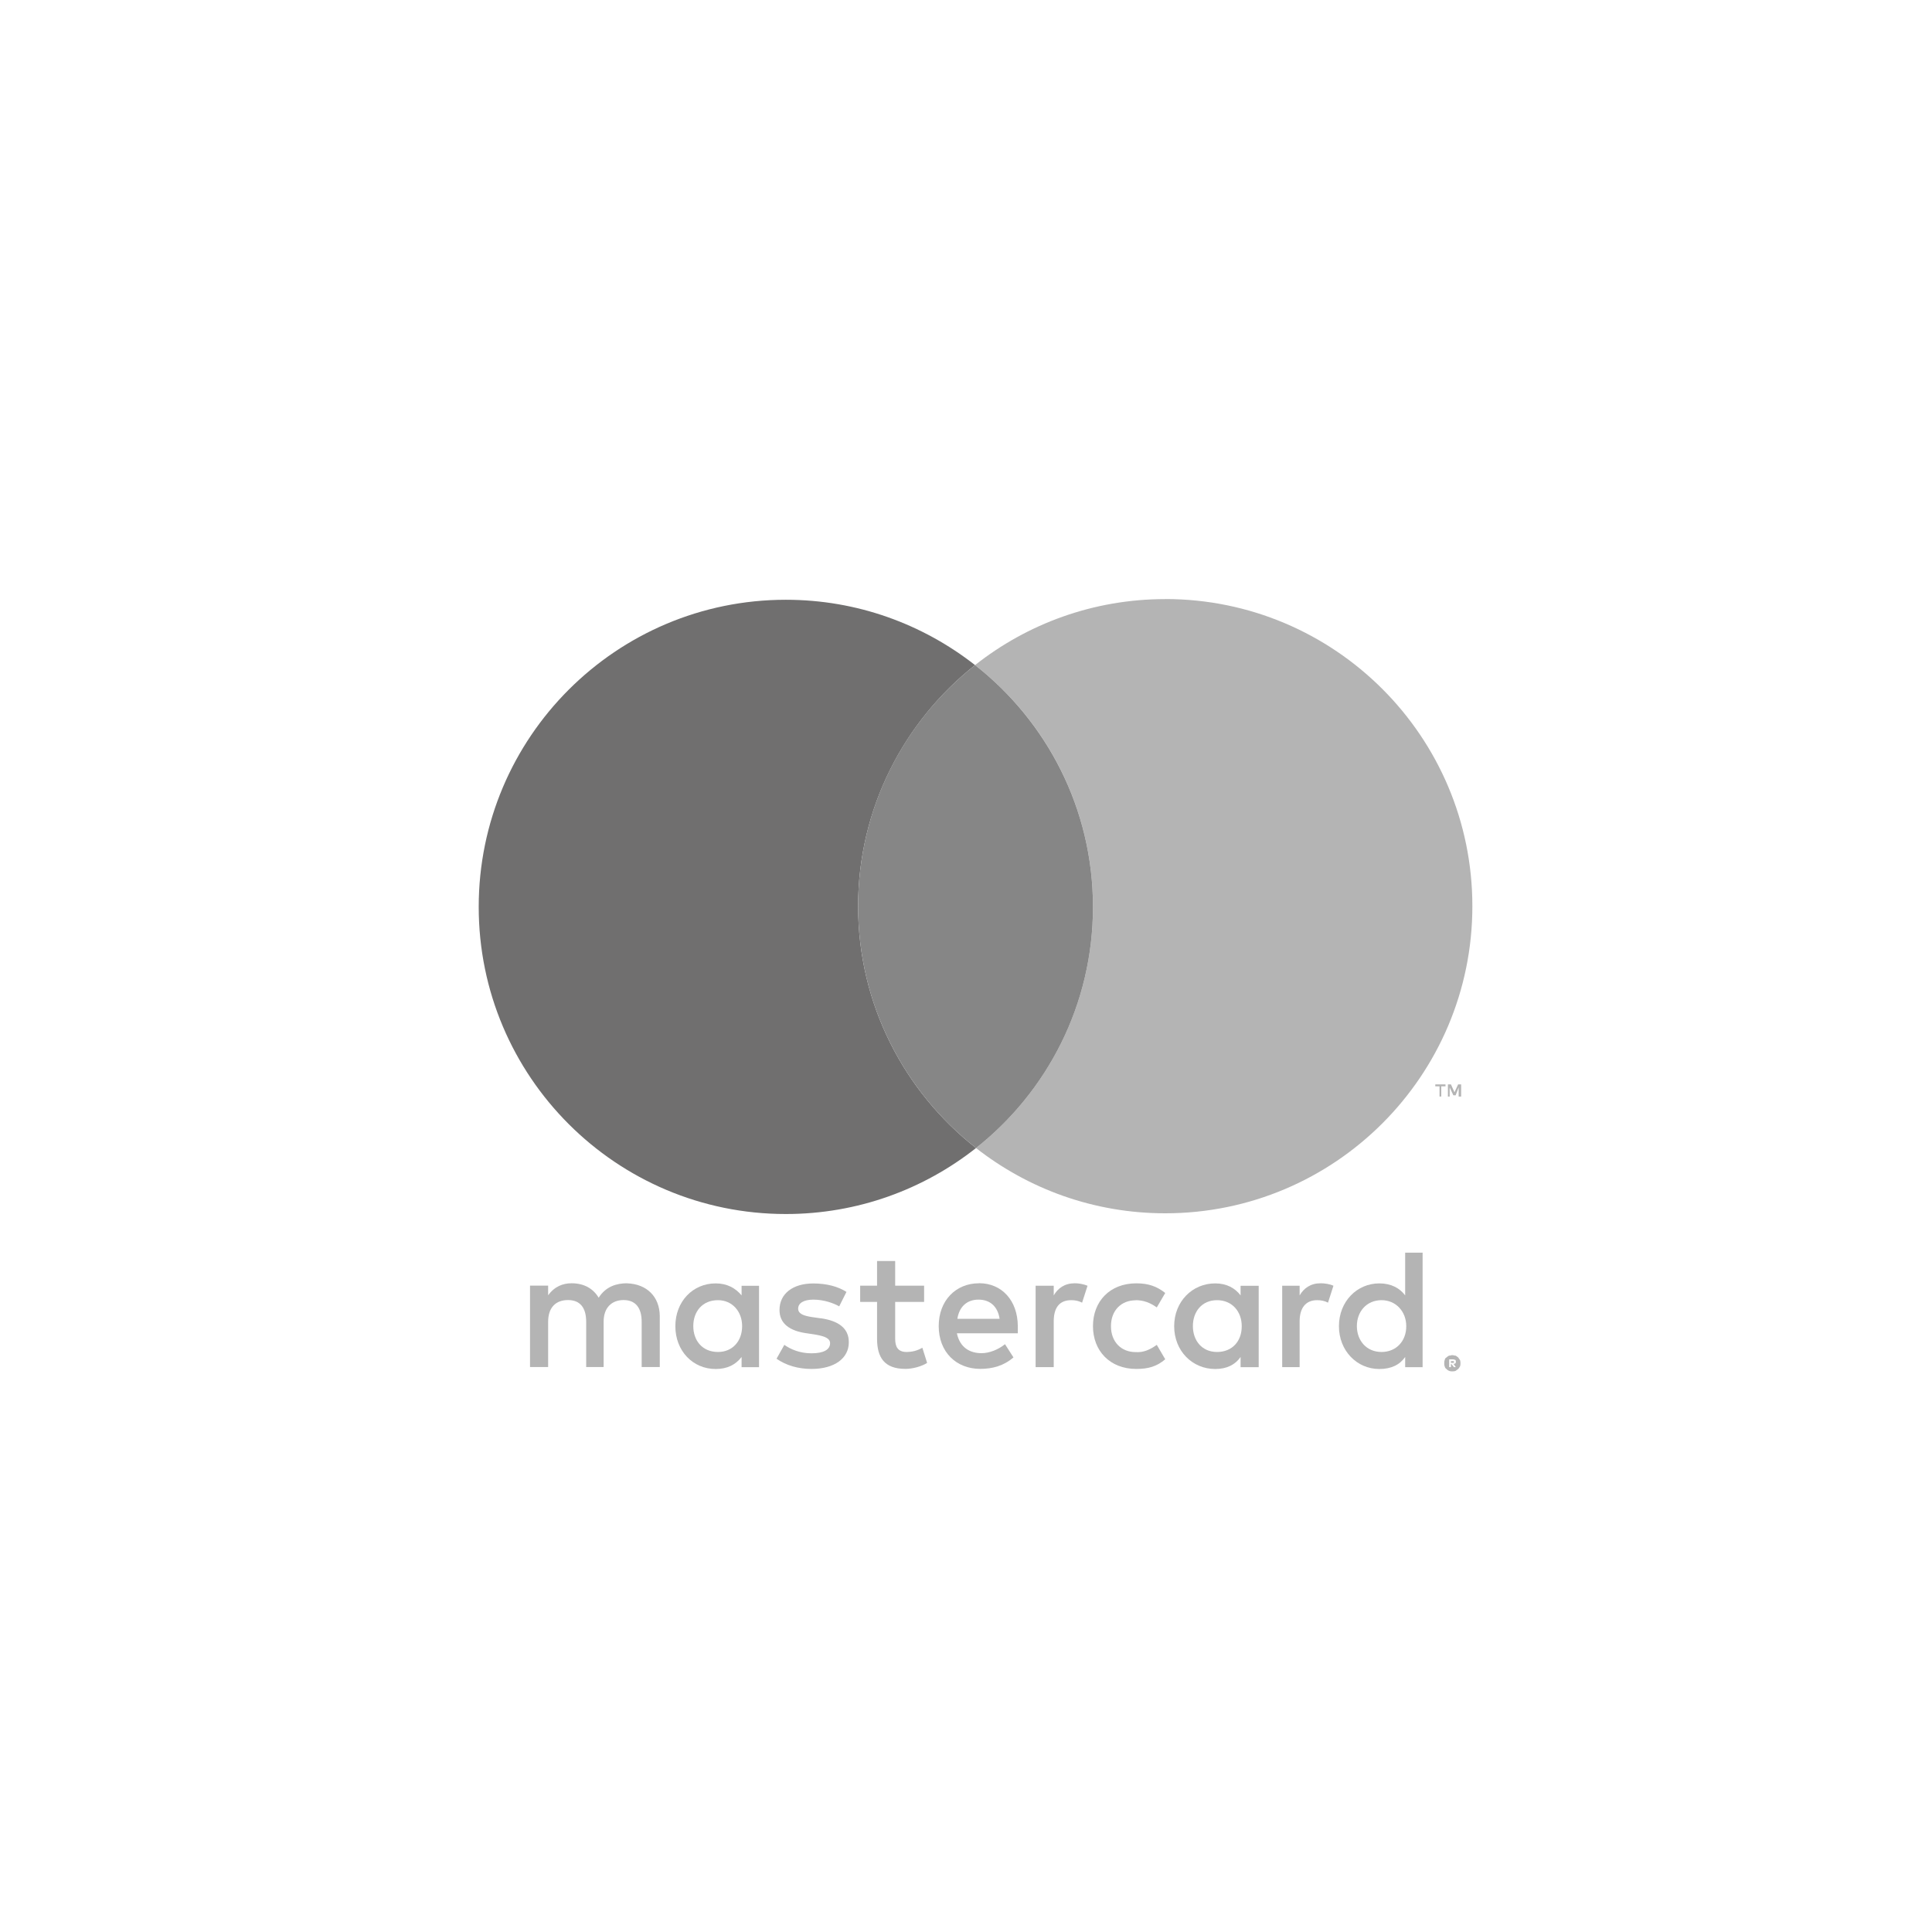 <!-- Generated by IcoMoon.io -->
<svg version="1.1" xmlns="http://www.w3.org/2000/svg" width="32" height="32" viewBox="0 0 32 32">
<title>mastercard_grau</title>
<path fill="#b4b4b4" d="M24.091 18.092l-0.059-0.131h-0.050v0.201h0.029v-0.151l0.061 0.131h0.038l0.050-0.131v0.151h0.041v-0.201h-0.050z"></path>
<path fill="#b4b4b4" d="M23.942 17.961h-0.169v0.032h0.070v0.169h0.029v-0.169h0.070z"></path>
<path fill="#b4b4b4" d="M24.032 22.544v0.029h0.029c0.009 0 0.009 0 0.020 0 0-0.009 0-0.009 0-0.020v-0.009c-0.009 0-0.009 0-0.020 0h-0.029z"></path>
<path fill="#b4b4b4" d="M12.283 21.456c-0.099-0.12-0.239-0.199-0.429-0.199-0.379 0-0.668 0.3-0.668 0.709s0.289 0.709 0.668 0.709c0.19 0 0.33-0.070 0.429-0.199v0.169h0.289v-1.348h-0.289v0.158zM11.892 22.393c-0.26 0-0.409-0.19-0.409-0.429s0.149-0.429 0.409-0.429c0.239 0 0.4 0.19 0.4 0.429 0 0.251-0.16 0.429-0.4 0.429z"></path>
<path fill="#b4b4b4" d="M13.59 21.835l-0.14-0.020c-0.129-0.020-0.23-0.050-0.23-0.14s0.090-0.149 0.251-0.149c0.181 0 0.339 0.061 0.429 0.111l0.12-0.239c-0.14-0.090-0.33-0.14-0.549-0.14-0.339 0-0.56 0.169-0.56 0.44 0 0.219 0.16 0.35 0.47 0.388l0.129 0.020c0.169 0.029 0.239 0.070 0.239 0.14 0 0.111-0.111 0.169-0.309 0.169s-0.35-0.070-0.449-0.14l-0.129 0.23c0.16 0.111 0.359 0.169 0.578 0.169 0.388 0 0.619-0.181 0.619-0.44 0.002-0.239-0.178-0.359-0.467-0.4z"></path>
<path fill="#b4b4b4" d="M15.017 22.393c-0.149 0-0.19-0.090-0.19-0.219v-0.61h0.479v-0.269h-0.479v-0.409h-0.3v0.409h-0.28v0.269h0.28v0.61c0 0.309 0.12 0.499 0.47 0.499 0.12 0 0.269-0.041 0.359-0.099l-0.079-0.251c-0.090 0.052-0.178 0.070-0.26 0.070z"></path>
<path fill="#b4b4b4" d="M10.386 21.255c-0.169 0-0.35 0.050-0.47 0.239-0.090-0.149-0.239-0.239-0.449-0.239-0.14 0-0.28 0.050-0.388 0.199v-0.16h-0.3v1.348h0.3v-0.75c0-0.239 0.129-0.359 0.33-0.359s0.3 0.129 0.3 0.359v0.75h0.289v-0.75c0-0.239 0.14-0.359 0.33-0.359 0.199 0 0.3 0.129 0.3 0.359v0.75h0.3v-0.849c-0.005-0.316-0.214-0.526-0.542-0.537z"></path>
<path fill="#b4b4b4" d="M16.216 21.255c-0.388 0-0.668 0.289-0.668 0.709 0 0.429 0.289 0.709 0.689 0.709 0.199 0 0.388-0.050 0.549-0.19l-0.14-0.219c-0.111 0.090-0.26 0.149-0.388 0.149-0.19 0-0.359-0.090-0.409-0.33h1.009c0-0.041 0-0.079 0-0.12-0.002-0.418-0.262-0.709-0.641-0.709zM15.857 21.844c0.029-0.19 0.149-0.318 0.35-0.318 0.19 0 0.318 0.111 0.35 0.318h-0.7z"></path>
<path fill="#b4b4b4" d="M21.526 21.456v-0.16h-0.289v1.348h0.289v-0.759c0-0.219 0.099-0.35 0.289-0.35 0.061 0 0.12 0.009 0.181 0.041l0.090-0.28c-0.061-0.029-0.149-0.041-0.21-0.041-0.169 0-0.28 0.081-0.35 0.201z"></path>
<path fill="#b4b4b4" d="M20.548 21.456c-0.090-0.12-0.23-0.199-0.42-0.199-0.379 0-0.68 0.3-0.68 0.709s0.3 0.709 0.68 0.709c0.19 0 0.33-0.070 0.42-0.199v0.169h0.3v-1.348h-0.3v0.158zM20.158 22.393c-0.251 0-0.4-0.19-0.4-0.429s0.149-0.429 0.4-0.429c0.251 0 0.409 0.19 0.409 0.429 0.002 0.251-0.158 0.429-0.409 0.429z"></path>
<path fill="#b4b4b4" d="M23.274 21.456c-0.090-0.12-0.23-0.199-0.429-0.199-0.37 0-0.668 0.3-0.668 0.709s0.3 0.709 0.668 0.709c0.199 0 0.339-0.070 0.429-0.199v0.169h0.289v-1.897h-0.289v0.707zM22.883 22.393c-0.251 0-0.409-0.19-0.409-0.429s0.16-0.429 0.409-0.429c0.239 0 0.409 0.19 0.409 0.429 0.002 0.251-0.169 0.429-0.409 0.429z"></path>
<path fill="#b4b4b4" d="M17.453 21.456v-0.16h-0.3v1.348h0.3v-0.759c0-0.219 0.090-0.35 0.289-0.35 0.061 0 0.12 0.009 0.181 0.041l0.090-0.28c-0.070-0.029-0.149-0.041-0.21-0.041-0.169 0-0.28 0.081-0.35 0.201z"></path>
<path fill="#b4b4b4" d="M18.81 21.535c0.129 0 0.239 0.041 0.35 0.12l0.14-0.239c-0.14-0.111-0.28-0.16-0.479-0.16-0.44 0-0.718 0.3-0.718 0.709s0.28 0.709 0.718 0.709c0.199 0 0.339-0.041 0.479-0.16l-0.14-0.239c-0.111 0.079-0.219 0.129-0.35 0.12-0.239 0-0.409-0.169-0.409-0.429s0.169-0.429 0.409-0.429z"></path>
<path fill="#b4b4b4" d="M24.181 22.524c-0.009-0.009-0.020-0.029-0.029-0.041-0.009-0.009-0.029-0.020-0.041-0.029-0.020 0-0.041-0.009-0.061-0.009-0.009 0-0.029 0.009-0.050 0.009-0.020 0.009-0.029 0.020-0.041 0.029-0.020 0.009-0.029 0.029-0.029 0.041-0.009 0.020-0.009 0.041-0.009 0.061 0 0.009 0 0.029 0.009 0.050 0 0.009 0.009 0.029 0.029 0.041 0.009 0.009 0.020 0.020 0.041 0.029s0.041 0.009 0.050 0.009c0.020 0 0.041 0 0.061-0.009 0.009-0.009 0.029-0.020 0.041-0.029 0.009-0.009 0.020-0.029 0.029-0.041 0.009-0.020 0.009-0.041 0.009-0.050 0-0.020 0-0.041-0.009-0.061zM24.111 22.644h-0.029l-0.041-0.050h-0.009v0.050h-0.029v-0.129h0.061c0.020 0 0.029 0.009 0.041 0.009 0.009 0.009 0.009 0.020 0.009 0.029s0 0.020-0.009 0.029c-0.009 0-0.009 0.009-0.029 0.009l0.036 0.052zM24.141 22.639c0 0 0.002 0 0 0 0.002 0 0 0 0 0z"></path>
<path fill="#706f6f" d="M14.213 15.010c0-1.619 0.759-3.062 1.937-3.994-0.865-0.677-1.951-1.082-3.134-1.082-2.809 0-5.087 2.278-5.087 5.087s2.278 5.087 5.087 5.087c1.19 0 2.283-0.409 3.15-1.093-1.188-0.932-1.953-2.38-1.953-4.005z"></path>
<path fill="#b4b4b4" d="M19.3 9.923c-1.19 0-2.283 0.409-3.15 1.093 1.188 0.93 1.953 2.377 1.953 4.005 0 1.619-0.759 3.062-1.937 3.994 0.865 0.677 1.951 1.081 3.134 1.081 2.809 0 5.087-2.278 5.087-5.087s-2.278-5.087-5.087-5.087z"></path>
<path fill="#868686" d="M18.103 15.021c0-1.626-0.765-3.073-1.953-4.005-1.181 0.932-1.937 2.373-1.937 3.994 0 1.626 0.765 3.073 1.953 4.005 1.179-0.932 1.937-2.375 1.937-3.994z"></path>
</svg>
